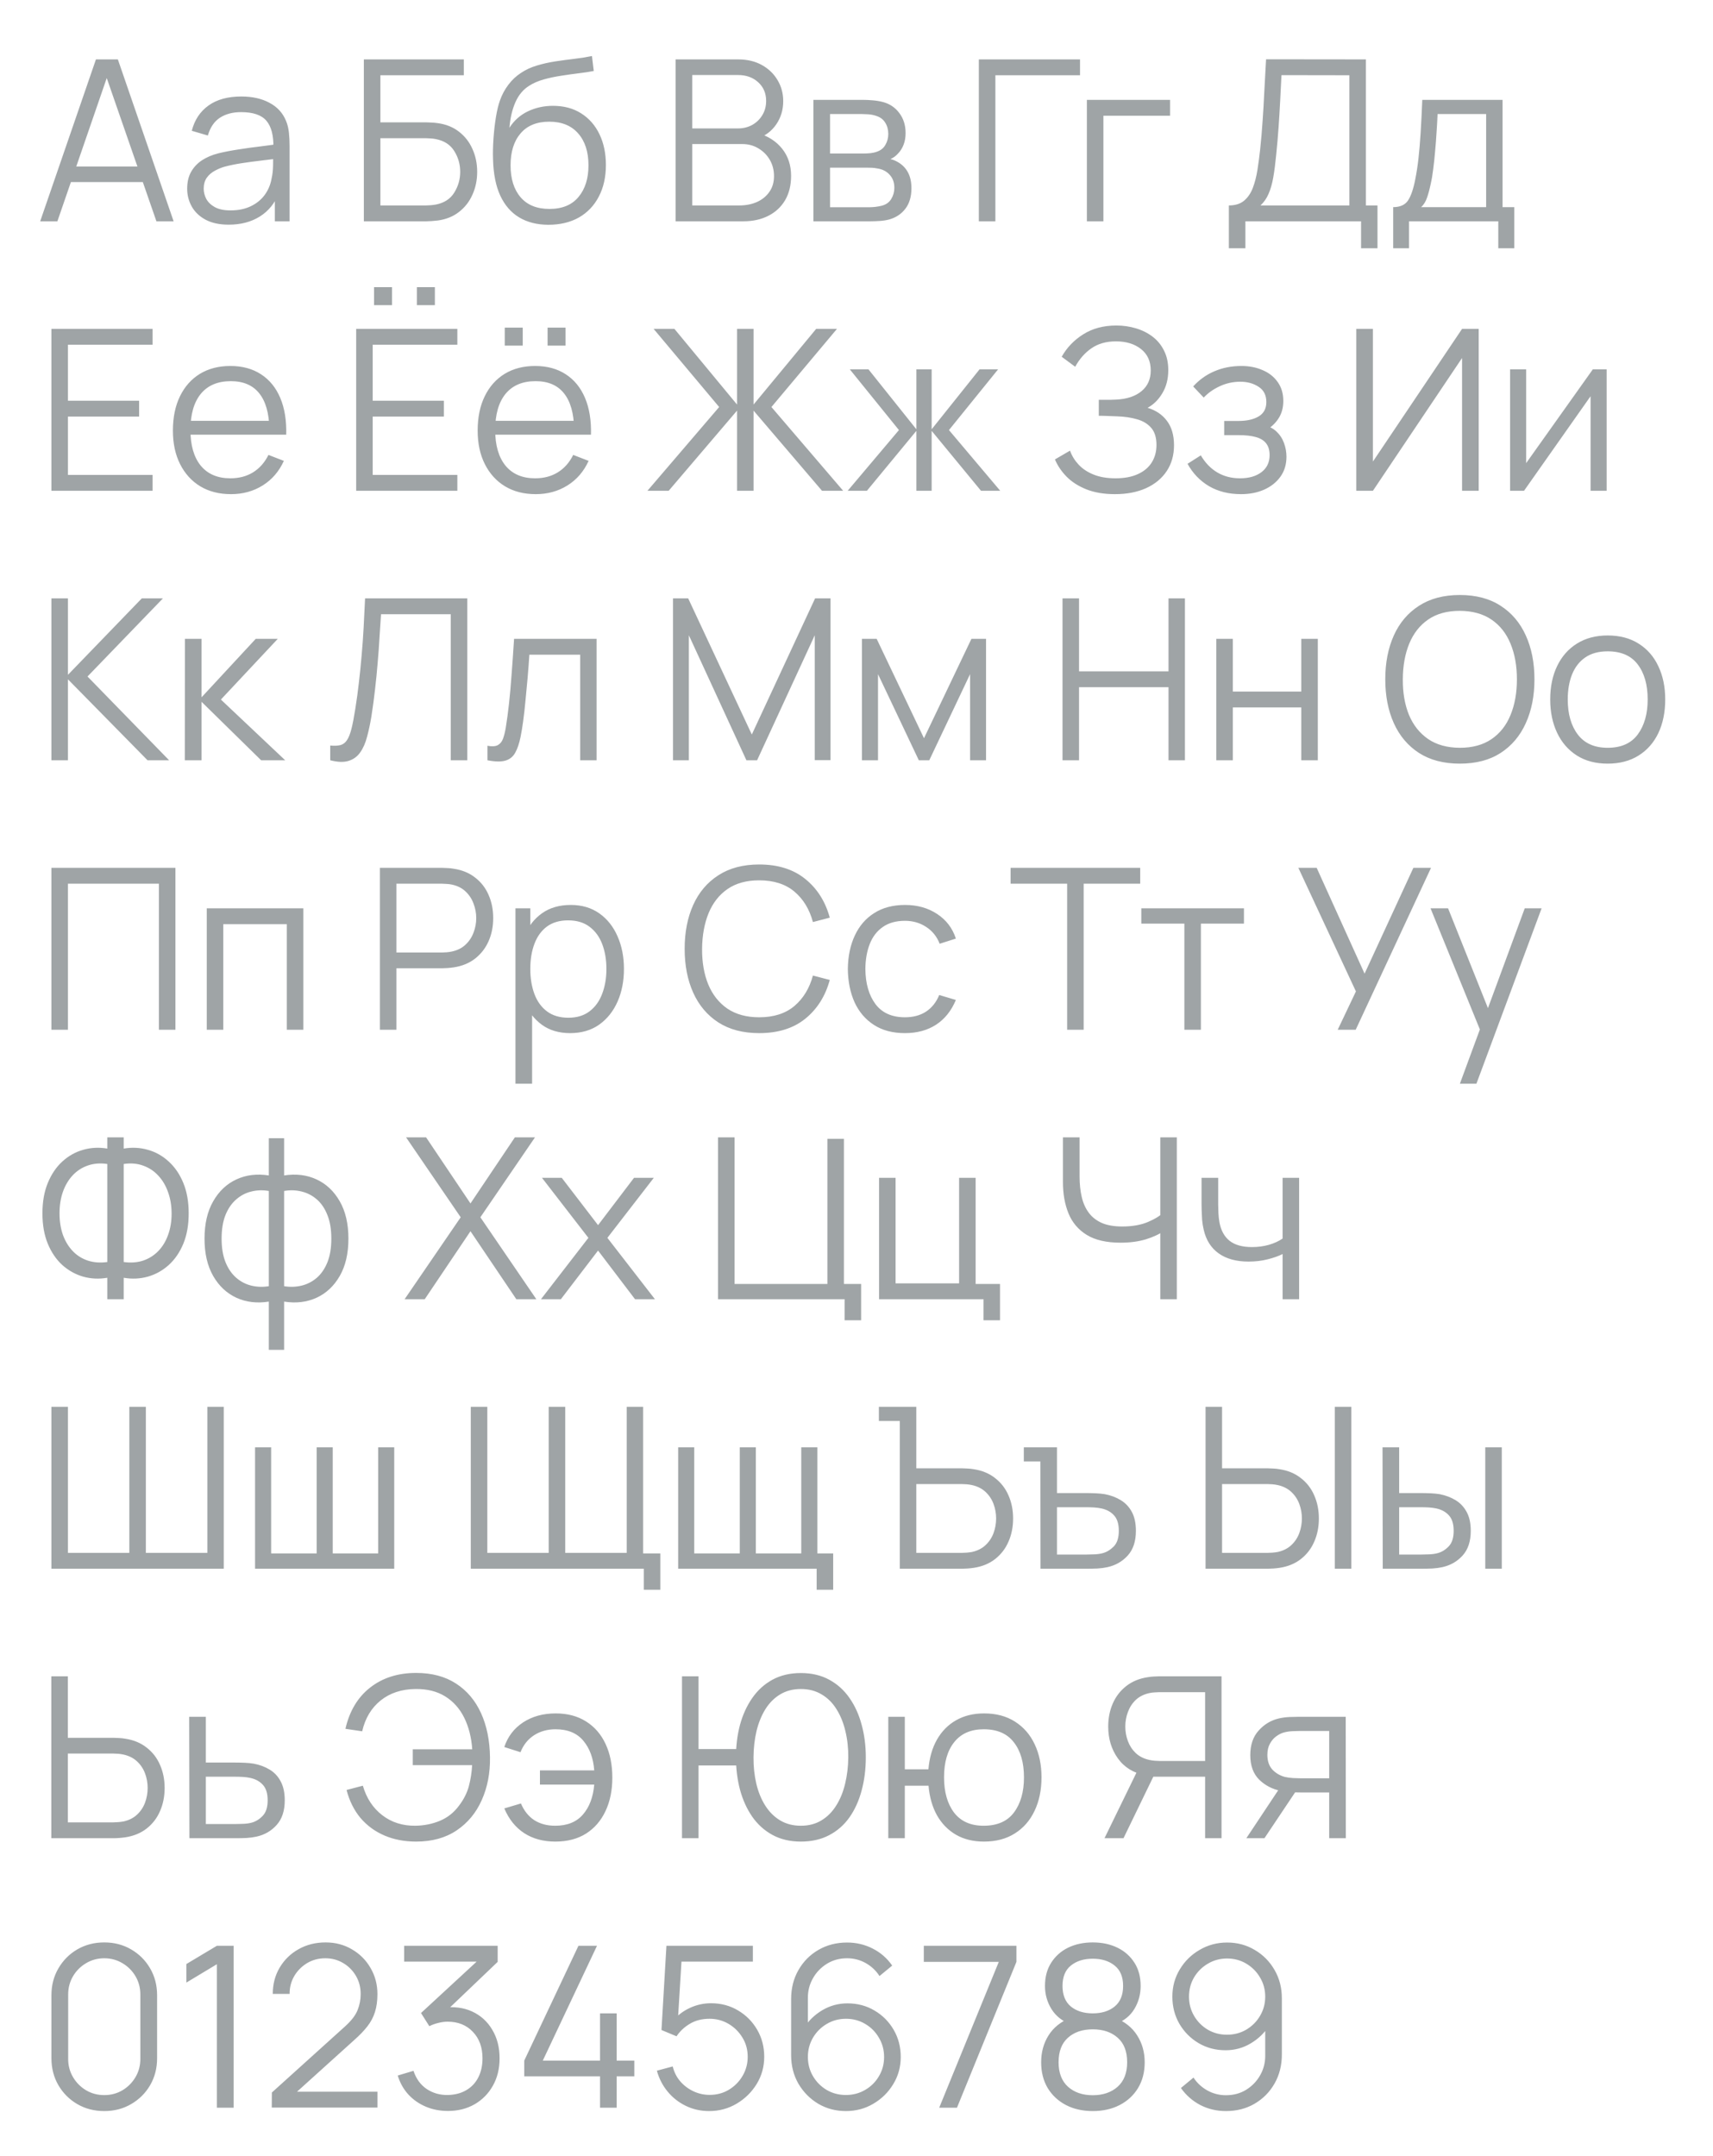 <?xml version="1.0" encoding="UTF-8"?> <svg xmlns="http://www.w3.org/2000/svg" width="960" height="1208" viewBox="0 0 960 1208" fill="none"><path d="M22.52 124L53.768 33.28H66.053L97.301 124H87.662L57.989 38.446H61.643L32.159 124H22.52ZM36.443 102.013V93.319H83.315V102.013H36.443ZM128.144 125.89C123.02 125.89 118.715 124.966 115.229 123.118C111.785 121.27 109.202 118.813 107.48 115.747C105.758 112.681 104.897 109.342 104.897 105.73C104.897 102.034 105.632 98.884 107.102 96.28C108.614 93.634 110.651 91.471 113.213 89.791C115.817 88.111 118.82 86.83 122.222 85.948C125.666 85.108 129.467 84.373 133.625 83.743C137.825 83.071 141.92 82.504 145.91 82.042C149.942 81.538 153.47 81.055 156.494 80.593L153.218 82.609C153.344 75.889 152.042 70.912 149.312 67.678C146.582 64.444 141.836 62.827 135.074 62.827C130.412 62.827 126.464 63.877 123.23 65.977C120.038 68.077 117.791 71.395 116.489 75.931L107.48 73.285C109.034 67.195 112.163 62.47 116.867 59.11C121.571 55.75 127.682 54.07 135.2 54.07C141.416 54.07 146.687 55.246 151.013 57.598C155.381 59.908 158.468 63.268 160.274 67.678C161.114 69.652 161.66 71.857 161.912 74.293C162.164 76.729 162.29 79.207 162.29 81.727V124H154.037V106.927L156.431 107.935C154.121 113.773 150.53 118.225 145.658 121.291C140.786 124.357 134.948 125.89 128.144 125.89ZM129.215 117.889C133.541 117.889 137.321 117.112 140.555 115.558C143.789 114.004 146.393 111.883 148.367 109.195C150.341 106.465 151.622 103.399 152.21 99.997C152.714 97.813 152.987 95.419 153.029 92.815C153.071 90.169 153.092 88.195 153.092 86.893L156.62 88.72C153.47 89.14 150.047 89.56 146.351 89.98C142.697 90.4 139.085 90.883 135.515 91.429C131.987 91.975 128.795 92.626 125.939 93.382C124.007 93.928 122.138 94.705 120.332 95.713C118.526 96.679 117.035 97.981 115.859 99.619C114.725 101.257 114.158 103.294 114.158 105.73C114.158 107.704 114.641 109.615 115.607 111.463C116.615 113.311 118.211 114.844 120.395 116.062C122.621 117.28 125.561 117.889 129.215 117.889ZM203.916 124V33.28H259.923V42.163H213.177V68.56H238.944C239.826 68.56 240.813 68.602 241.905 68.686C243.039 68.728 244.173 68.833 245.307 69.001C249.969 69.631 253.938 71.227 257.214 73.789C260.532 76.351 263.052 79.585 264.774 83.491C266.538 87.397 267.42 91.66 267.42 96.28C267.42 100.9 266.538 105.163 264.774 109.069C263.052 112.975 260.532 116.209 257.214 118.771C253.938 121.333 249.969 122.929 245.307 123.559C244.173 123.685 243.039 123.79 241.905 123.874C240.813 123.958 239.826 124 238.944 124H203.916ZM213.177 115.117H238.692C239.448 115.117 240.33 115.075 241.338 114.991C242.346 114.907 243.333 114.781 244.299 114.613C248.961 113.689 252.384 111.463 254.568 107.935C256.794 104.365 257.907 100.48 257.907 96.28C257.907 92.038 256.794 88.153 254.568 84.625C252.384 81.097 248.961 78.871 244.299 77.947C243.333 77.737 242.346 77.611 241.338 77.569C240.33 77.485 239.448 77.443 238.692 77.443H213.177V115.117ZM307.238 125.953C300.896 125.911 295.457 124.525 290.921 121.795C286.385 119.065 282.857 114.991 280.337 109.573C277.859 104.155 276.515 97.393 276.305 89.287C276.179 85.717 276.263 81.832 276.557 77.632C276.851 73.39 277.313 69.358 277.943 65.536C278.573 61.714 279.329 58.606 280.211 56.212C281.303 53.104 282.857 50.206 284.873 47.518C286.931 44.788 289.304 42.562 291.992 40.84C294.596 39.076 297.536 37.711 300.812 36.745C304.13 35.737 307.574 34.96 311.144 34.414C314.756 33.868 318.326 33.385 321.854 32.965C325.424 32.545 328.721 32.02 331.745 31.39L332.753 39.769C330.443 40.231 327.713 40.651 324.563 41.029C321.413 41.407 318.116 41.869 314.672 42.415C311.228 42.919 307.931 43.612 304.781 44.494C301.631 45.376 298.943 46.531 296.717 47.959C293.315 50.017 290.69 53.125 288.842 57.283C287.036 61.441 285.923 66.208 285.503 71.584C288.107 67.51 291.551 64.444 295.835 62.386C300.161 60.328 304.844 59.299 309.884 59.299C316.016 59.299 321.287 60.706 325.697 63.52C330.149 66.334 333.572 70.24 335.966 75.238C338.36 80.236 339.557 85.969 339.557 92.437C339.557 99.199 338.234 105.1 335.588 110.14C332.984 115.18 329.267 119.086 324.437 121.858C319.607 124.588 313.874 125.953 307.238 125.953ZM307.931 117.07C315.071 117.07 320.489 114.844 324.185 110.392C327.923 105.94 329.792 100.018 329.792 92.626C329.792 85.066 327.86 79.102 323.996 74.734C320.174 70.366 314.777 68.182 307.805 68.182C300.833 68.182 295.478 70.366 291.74 74.734C288.002 79.102 286.133 85.066 286.133 92.626C286.133 100.186 288.002 106.15 291.74 110.518C295.478 114.886 300.875 117.07 307.931 117.07ZM378.642 124V33.28H413.67C418.752 33.28 423.183 34.33 426.963 36.43C430.743 38.53 433.683 41.365 435.783 44.935C437.883 48.463 438.933 52.369 438.933 56.653C438.933 61.525 437.631 65.872 435.027 69.694C432.423 73.474 428.937 76.099 424.569 77.569L424.443 74.482C430.323 76.162 434.943 79.102 438.303 83.302C441.663 87.502 443.343 92.584 443.343 98.548C443.343 103.798 442.23 108.334 440.004 112.156C437.778 115.936 434.649 118.855 430.617 120.913C426.585 122.971 421.902 124 416.568 124H378.642ZM387.966 115.117H414.3C417.996 115.117 421.314 114.466 424.254 113.164C427.194 111.82 429.504 109.93 431.184 107.494C432.906 105.058 433.767 102.118 433.767 98.674C433.767 95.314 432.99 92.29 431.436 89.602C429.882 86.914 427.761 84.772 425.073 83.176C422.427 81.538 419.403 80.719 416.001 80.719H387.966V115.117ZM387.966 71.962H413.607C416.505 71.962 419.151 71.311 421.545 70.009C423.939 68.665 425.829 66.838 427.215 64.528C428.643 62.218 429.357 59.551 429.357 56.527C429.357 52.243 427.866 48.757 424.884 46.069C421.944 43.381 418.185 42.037 413.607 42.037H387.966V71.962ZM455.853 124V55.96H483.888C485.316 55.96 487.038 56.044 489.054 56.212C491.112 56.38 493.023 56.695 494.787 57.157C498.609 58.165 501.675 60.223 503.985 63.331C506.337 66.439 507.513 70.177 507.513 74.545C507.513 76.981 507.135 79.165 506.379 81.097C505.665 82.987 504.636 84.625 503.292 86.011C502.662 86.725 501.969 87.355 501.213 87.901C500.457 88.405 499.722 88.825 499.008 89.161C500.352 89.413 501.801 90.001 503.355 90.925C505.791 92.353 507.639 94.285 508.899 96.721C510.159 99.115 510.789 102.034 510.789 105.478C510.789 110.14 509.676 113.941 507.45 116.881C505.224 119.821 502.242 121.837 498.504 122.929C496.824 123.391 494.997 123.685 493.023 123.811C491.091 123.937 489.264 124 487.542 124H455.853ZM465.177 116.125H487.101C487.983 116.125 489.096 116.062 490.44 115.936C491.784 115.768 492.981 115.558 494.031 115.306C496.509 114.676 498.315 113.416 499.449 111.526C500.625 109.594 501.213 107.494 501.213 105.226C501.213 102.244 500.331 99.808 498.567 97.918C496.845 95.986 494.535 94.81 491.637 94.39C490.671 94.18 489.663 94.054 488.613 94.012C487.563 93.97 486.618 93.949 485.778 93.949H465.177V116.125ZM465.177 86.011H484.203C485.295 86.011 486.513 85.948 487.857 85.822C489.243 85.654 490.44 85.381 491.448 85.003C493.632 84.247 495.228 82.945 496.236 81.097C497.286 79.249 497.811 77.233 497.811 75.049C497.811 72.655 497.244 70.555 496.11 68.749C495.018 66.943 493.359 65.683 491.133 64.969C489.621 64.423 487.983 64.108 486.219 64.024C484.497 63.94 483.405 63.898 482.943 63.898H465.177V86.011ZM548.57 124V33.28H605.27V42.163H557.831V124H548.57ZM609.109 124V55.96H655.729V64.843H618.37V124H609.109ZM688.683 139.12V115.117C692.211 115.117 695.046 114.235 697.188 112.471C699.33 110.665 700.968 108.271 702.102 105.289C703.236 102.307 704.097 98.968 704.685 95.272C705.273 91.534 705.777 87.754 706.197 83.932C706.785 78.346 707.247 72.949 707.583 67.741C707.961 62.533 708.276 57.136 708.528 51.55C708.822 45.964 709.158 39.853 709.536 33.217L765.48 33.28V115.117H771.969V139.12H762.771V124H697.944V139.12H688.683ZM706.386 115.117H756.219V42.163L718.167 42.1C717.915 47.224 717.663 52.18 717.411 56.968C717.159 61.756 716.865 66.586 716.529 71.458C716.193 76.33 715.752 81.412 715.206 86.704C714.744 91.534 714.198 95.755 713.568 99.367C712.938 102.979 712.056 106.066 710.922 108.628C709.83 111.19 708.318 113.353 706.386 115.117ZM780.764 139.12V116.062C784.628 116.062 787.4 114.823 789.08 112.345C790.76 109.825 792.125 105.814 793.175 100.312C793.889 96.742 794.477 92.899 794.939 88.783C795.401 84.667 795.8 79.963 796.136 74.671C796.472 69.337 796.787 63.1 797.081 55.96H842.063V116.062H848.615V139.12H839.669V124H789.647V139.12H780.764ZM796.451 116.062H832.865V63.898H805.649C805.523 67.09 805.334 70.471 805.082 74.041C804.872 77.611 804.599 81.181 804.263 84.751C803.969 88.321 803.612 91.681 803.192 94.831C802.814 97.939 802.352 100.669 801.806 103.021C801.176 106.045 800.483 108.628 799.727 110.77C799.013 112.912 797.921 114.676 796.451 116.062ZM28.82 275V184.28H85.52V193.163H38.081V224.537H77.96V233.42H38.081V266.117H85.52V275H28.82ZM129.47 276.89C122.834 276.89 117.08 275.42 112.208 272.48C107.378 269.54 103.619 265.403 100.931 260.069C98.243 254.735 96.899 248.477 96.899 241.295C96.899 233.861 98.222 227.435 100.868 222.017C103.514 216.599 107.231 212.42 112.019 209.48C116.849 206.54 122.54 205.07 129.092 205.07C135.812 205.07 141.545 206.624 146.291 209.732C151.037 212.798 154.628 217.208 157.064 222.962C159.5 228.716 160.613 235.583 160.403 243.563H150.953V240.287C150.785 231.467 148.874 224.81 145.22 220.316C141.608 215.822 136.316 213.575 129.344 213.575C122.036 213.575 116.429 215.948 112.523 220.694C108.659 225.44 106.727 232.202 106.727 240.98C106.727 249.548 108.659 256.205 112.523 260.951C116.429 265.655 121.952 268.007 129.092 268.007C133.964 268.007 138.206 266.894 141.818 264.668C145.472 262.4 148.349 259.145 150.449 254.903L159.08 258.242C156.392 264.164 152.423 268.763 147.173 272.039C141.965 275.273 136.064 276.89 129.47 276.89ZM103.451 243.563V235.814H155.426V243.563H103.451ZM233.629 170.987V160.907H243.709V170.987H233.629ZM209.626 170.987V160.907H219.706V170.987H209.626ZM199.609 275V184.28H256.309V193.163H208.87V224.537H248.749V233.42H208.87V266.117H256.309V275H199.609ZM306.874 193.667V183.587H316.954V193.667H306.874ZM282.871 193.667V183.587H292.951V193.667H282.871ZM300.259 276.89C293.623 276.89 287.869 275.42 282.997 272.48C278.167 269.54 274.408 265.403 271.72 260.069C269.032 254.735 267.688 248.477 267.688 241.295C267.688 233.861 269.011 227.435 271.657 222.017C274.303 216.599 278.02 212.42 282.808 209.48C287.638 206.54 293.329 205.07 299.881 205.07C306.601 205.07 312.334 206.624 317.08 209.732C321.826 212.798 325.417 217.208 327.853 222.962C330.289 228.716 331.402 235.583 331.192 243.563H321.742V240.287C321.574 231.467 319.663 224.81 316.009 220.316C312.397 215.822 307.105 213.575 300.133 213.575C292.825 213.575 287.218 215.948 283.312 220.694C279.448 225.44 277.516 232.202 277.516 240.98C277.516 249.548 279.448 256.205 283.312 260.951C287.218 265.655 292.741 268.007 299.881 268.007C304.753 268.007 308.995 266.894 312.607 264.668C316.261 262.4 319.138 259.145 321.238 254.903L329.869 258.242C327.181 264.164 323.212 268.763 317.962 272.039C312.754 275.273 306.853 276.89 300.259 276.89ZM274.24 243.563V235.814H326.215V243.563H274.24ZM362.838 275L403.032 228.065L366.303 184.28H377.958L413.049 226.679V184.28H422.31V226.679L457.401 184.28H469.056L432.327 228.065L472.521 275H460.677L422.31 230.081V275H413.049V230.081L374.745 275H362.838ZM475.057 275L503.785 240.98L476.254 206.96H486.712L513.55 240.539V206.96H522.118V240.539L548.956 206.96H559.351L531.82 240.98L560.548 275H549.775L522.118 241.421V275H513.55V241.421L485.83 275H475.057ZM624.863 276.89C618.689 276.89 613.334 275.987 608.798 274.181C604.304 272.375 600.608 270.002 597.71 267.062C594.812 264.08 592.649 260.867 591.221 257.423L599.663 252.509C600.671 255.365 602.267 257.969 604.451 260.321C606.635 262.673 609.449 264.542 612.893 265.928C616.337 267.314 620.432 268.007 625.178 268.007C630.092 268.007 634.25 267.23 637.652 265.676C641.096 264.122 643.7 261.938 645.464 259.124C647.228 256.31 648.11 253.034 648.11 249.296C648.11 245.18 647.123 241.988 645.149 239.72C643.175 237.452 640.529 235.856 637.211 234.932C633.893 233.966 630.197 233.42 626.123 233.294C623.057 233.168 620.873 233.084 619.571 233.042C618.269 233 617.408 232.979 616.988 232.979C616.568 232.979 616.169 232.979 615.791 232.979V224.033C616.085 224.033 616.862 224.033 618.122 224.033C619.382 224.033 620.726 224.033 622.154 224.033C623.582 223.991 624.716 223.949 625.556 223.907C631.562 223.613 636.287 222.038 639.731 219.182C643.175 216.326 644.897 212.462 644.897 207.59C644.897 202.424 643.07 198.413 639.416 195.557C635.804 192.701 631.121 191.273 625.367 191.273C619.949 191.273 615.371 192.575 611.633 195.179C607.937 197.741 604.913 201.185 602.561 205.511L595.001 199.904C597.857 194.78 601.889 190.58 607.097 187.304C612.305 184.028 618.479 182.39 625.619 182.39C629.441 182.39 633.095 182.915 636.581 183.965C640.109 185.015 643.217 186.569 645.905 188.627C648.635 190.685 650.777 193.289 652.331 196.439C653.927 199.547 654.725 203.201 654.725 207.401C654.725 212.315 653.633 216.599 651.449 220.253C649.307 223.907 646.535 226.658 643.133 228.506C647.753 229.892 651.365 232.328 653.969 235.814C656.615 239.3 657.938 243.857 657.938 249.485C657.938 255.029 656.573 259.859 653.843 263.975C651.113 268.091 647.249 271.283 642.251 273.551C637.295 275.777 631.499 276.89 624.863 276.89ZM695.509 276.89C688.663 276.89 682.678 275.399 677.554 272.417C672.472 269.393 668.461 265.214 665.521 259.88L672.955 255.155C675.433 259.355 678.52 262.547 682.216 264.731C685.912 266.915 690.154 268.007 694.942 268.007C699.94 268.007 703.951 266.852 706.975 264.542C709.999 262.232 711.511 259.061 711.511 255.029C711.511 252.257 710.86 250.052 709.558 248.414C708.298 246.776 706.366 245.6 703.762 244.886C701.2 244.172 697.987 243.815 694.123 243.815H686.059V235.877H693.997C698.701 235.877 702.481 235.037 705.337 233.357C708.235 231.635 709.684 228.947 709.684 225.293C709.684 221.429 708.235 218.573 705.337 216.725C702.481 214.835 699.058 213.89 695.068 213.89C691.036 213.89 687.214 214.73 683.602 216.41C680.032 218.048 677.029 220.169 674.593 222.773L668.671 216.536C672.073 212.798 676.042 209.963 680.578 208.031C685.156 206.057 690.217 205.07 695.761 205.07C700.129 205.07 704.077 205.847 707.605 207.401C711.175 208.913 713.989 211.139 716.047 214.079C718.147 217.019 719.197 220.547 719.197 224.663C719.197 228.527 718.252 231.866 716.362 234.68C714.514 237.494 711.889 239.825 708.487 241.673L707.983 238.208C710.923 238.754 713.359 239.93 715.291 241.736C717.223 243.542 718.651 245.705 719.575 248.225C720.499 250.745 720.961 253.307 720.961 255.911C720.961 260.237 719.827 263.975 717.559 267.125C715.333 270.233 712.288 272.648 708.424 274.37C704.602 276.05 700.297 276.89 695.509 276.89ZM828.695 275H819.371V200.597L769.412 275H760.088V184.28H769.412V258.62L819.371 184.28H828.695V275ZM900.397 206.96V275H891.388V222.017L854.092 275H846.28V206.96H855.289V259.502L892.648 206.96H900.397ZM28.82 426V335.28H38.081V378.12L79.472 335.28H91.316L49.043 379.065L94.781 426H82.685L38.081 380.64V426H28.82ZM103.57 426L103.633 357.96H112.957V390.72L143.323 357.96H155.671L123.793 391.98L159.829 426H146.347L112.957 393.24V426H103.57ZM185.065 426V417.747C187.375 417.957 189.286 417.873 190.798 417.495C192.31 417.075 193.528 416.151 194.452 414.723C195.418 413.295 196.258 411.174 196.972 408.36C197.686 405.504 198.4 401.787 199.114 397.209C199.912 392.253 200.584 387.318 201.13 382.404C201.718 377.49 202.222 372.513 202.642 367.473C203.104 362.391 203.482 357.183 203.776 351.849C204.07 346.515 204.343 340.992 204.595 335.28H261.862V426H252.601V344.163H213.541C213.247 348.489 212.953 352.92 212.659 357.456C212.407 361.992 212.071 366.633 211.651 371.379C211.273 376.125 210.79 381.018 210.202 386.058C209.656 391.056 208.963 396.222 208.123 401.556C207.451 405.588 206.653 409.326 205.729 412.77C204.847 416.214 203.587 419.112 201.949 421.464C200.353 423.816 198.19 425.433 195.46 426.315C192.772 427.197 189.307 427.092 185.065 426ZM273.166 426V417.873C275.686 418.335 277.597 418.23 278.899 417.558C280.243 416.844 281.23 415.668 281.86 414.03C282.49 412.35 283.015 410.271 283.435 407.793C284.107 403.677 284.716 399.141 285.262 394.185C285.808 389.229 286.291 383.769 286.711 377.805C287.173 371.799 287.635 365.184 288.097 357.96H334.339V426H325.141V366.843H296.665C296.371 371.295 296.035 375.726 295.657 380.136C295.279 384.546 294.88 388.788 294.46 392.862C294.082 396.894 293.662 400.611 293.2 404.013C292.738 407.415 292.255 410.355 291.751 412.833C290.995 416.571 289.987 419.553 288.727 421.779C287.509 424.005 285.682 425.475 283.246 426.189C280.81 426.903 277.45 426.84 273.166 426ZM377.166 426V335.28H385.671L421.329 411.573L456.798 335.28H465.429V425.937H456.609V355.944L424.29 426H418.305L386.049 355.944V426H377.166ZM483.046 426V357.96H491.299L517.822 413.652L544.408 357.96H552.598V426H543.652V377.742L520.783 426H514.924L492.055 377.742V426H483.046ZM595.451 426V335.28H604.712V376.167H654.86V335.28H664.058V426H654.86V385.05H604.712V426H595.451ZM681.644 426V357.96H690.905V387.507H729.272V357.96H738.533V426H729.272V396.39H690.905V426H681.644ZM818.104 427.89C809.074 427.89 801.451 425.895 795.235 421.905C789.019 417.873 784.315 412.308 781.123 405.21C777.931 398.112 776.335 389.922 776.335 380.64C776.335 371.358 777.931 363.168 781.123 356.07C784.315 348.972 789.019 343.428 795.235 339.438C801.451 335.406 809.074 333.39 818.104 333.39C827.176 333.39 834.799 335.406 840.973 339.438C847.189 343.428 851.893 348.972 855.085 356.07C858.319 363.168 859.936 371.358 859.936 380.64C859.936 389.922 858.319 398.112 855.085 405.21C851.893 412.308 847.189 417.873 840.973 421.905C834.799 425.895 827.176 427.89 818.104 427.89ZM818.104 419.007C825.202 419.007 831.124 417.39 835.87 414.156C840.616 410.922 844.165 406.428 846.517 400.674C848.911 394.878 850.108 388.2 850.108 380.64C850.108 373.08 848.911 366.423 846.517 360.669C844.165 354.915 840.616 350.421 835.87 347.187C831.124 343.953 825.202 342.315 818.104 342.273C811.006 342.273 805.105 343.89 800.401 347.124C795.697 350.358 792.148 354.873 789.754 360.669C787.402 366.423 786.205 373.08 786.163 380.64C786.121 388.2 787.276 394.857 789.628 400.611C792.022 406.323 795.592 410.817 800.338 414.093C805.084 417.327 811.006 418.965 818.104 419.007ZM900.965 427.89C894.203 427.89 888.428 426.357 883.64 423.291C878.852 420.225 875.177 415.983 872.615 410.565C870.053 405.147 868.772 398.931 868.772 391.917C868.772 384.777 870.074 378.519 872.678 373.143C875.282 367.767 878.978 363.588 883.766 360.606C888.596 357.582 894.329 356.07 900.965 356.07C907.769 356.07 913.565 357.603 918.353 360.669C923.183 363.693 926.858 367.914 929.378 373.332C931.94 378.708 933.221 384.903 933.221 391.917C933.221 399.057 931.94 405.336 929.378 410.754C926.816 416.13 923.12 420.33 918.29 423.354C913.46 426.378 907.685 427.89 900.965 427.89ZM900.965 419.007C908.525 419.007 914.153 416.508 917.849 411.51C921.545 406.47 923.393 399.939 923.393 391.917C923.393 383.685 921.524 377.133 917.786 372.261C914.09 367.389 908.483 364.953 900.965 364.953C895.883 364.953 891.683 366.108 888.365 368.418C885.089 370.686 882.632 373.857 880.994 377.931C879.398 381.963 878.6 386.625 878.6 391.917C878.6 400.107 880.49 406.68 884.27 411.636C888.05 416.55 893.615 419.007 900.965 419.007ZM28.82 577V486.28H98.309V577H89.048V495.163H38.081V577H28.82ZM115.874 577V508.96H169.991V577H160.73V517.843H125.135V577H115.874ZM212.898 577V486.28H247.926C248.808 486.28 249.795 486.322 250.887 486.406C252.021 486.448 253.155 486.574 254.289 486.784C259.035 487.498 263.046 489.157 266.322 491.761C269.64 494.323 272.139 497.557 273.819 501.463C275.541 505.369 276.402 509.695 276.402 514.441C276.402 519.145 275.541 523.45 273.819 527.356C272.097 531.262 269.577 534.517 266.259 537.121C262.983 539.683 258.993 541.321 254.289 542.035C253.155 542.203 252.021 542.329 250.887 542.413C249.795 542.497 248.808 542.539 247.926 542.539H222.159V577H212.898ZM222.159 533.719H247.674C248.43 533.719 249.312 533.677 250.32 533.593C251.328 533.509 252.315 533.362 253.281 533.152C256.389 532.48 258.93 531.199 260.904 529.309C262.92 527.419 264.411 525.172 265.377 522.568C266.385 519.964 266.889 517.255 266.889 514.441C266.889 511.627 266.385 508.918 265.377 506.314C264.411 503.668 262.92 501.4 260.904 499.51C258.93 497.62 256.389 496.339 253.281 495.667C252.315 495.457 251.328 495.331 250.32 495.289C249.312 495.205 248.43 495.163 247.674 495.163H222.159V533.719ZM319.496 578.89C313.238 578.89 307.946 577.315 303.62 574.165C299.294 570.973 296.018 566.668 293.792 561.25C291.566 555.79 290.453 549.679 290.453 542.917C290.453 536.029 291.566 529.897 293.792 524.521C296.06 519.103 299.378 514.84 303.746 511.732C308.114 508.624 313.49 507.07 319.874 507.07C326.09 507.07 331.424 508.645 335.876 511.795C340.328 514.945 343.73 519.229 346.082 524.647C348.476 530.065 349.673 536.155 349.673 542.917C349.673 549.721 348.476 555.832 346.082 561.25C343.688 566.668 340.244 570.973 335.75 574.165C331.256 577.315 325.838 578.89 319.496 578.89ZM288.878 607.24V508.96H297.194V560.179H298.202V607.24H288.878ZM318.551 570.259C323.297 570.259 327.245 569.062 330.395 566.668C333.545 564.274 335.897 561.019 337.451 556.903C339.047 552.745 339.845 548.083 339.845 542.917C339.845 537.793 339.068 533.173 337.514 529.057C335.96 524.941 333.587 521.686 330.395 519.292C327.245 516.898 323.234 515.701 318.362 515.701C313.616 515.701 309.668 516.856 306.518 519.166C303.41 521.476 301.079 524.689 299.525 528.805C297.971 532.879 297.194 537.583 297.194 542.917C297.194 548.167 297.971 552.871 299.525 557.029C301.079 561.145 303.431 564.379 306.581 566.731C309.731 569.083 313.721 570.259 318.551 570.259ZM425.461 578.89C416.431 578.89 408.808 576.895 402.592 572.905C396.376 568.873 391.672 563.308 388.48 556.21C385.288 549.112 383.692 540.922 383.692 531.64C383.692 522.358 385.288 514.168 388.48 507.07C391.672 499.972 396.376 494.428 402.592 490.438C408.808 486.406 416.431 484.39 425.461 484.39C436.003 484.39 444.613 487.099 451.291 492.517C457.969 497.893 462.547 505.117 465.025 514.189L455.575 516.646C453.643 509.464 450.178 503.773 445.18 499.573C440.182 495.373 433.609 493.273 425.461 493.273C418.363 493.273 412.462 494.89 407.758 498.124C403.054 501.358 399.505 505.873 397.111 511.669C394.759 517.423 393.541 524.08 393.457 531.64C393.415 539.2 394.57 545.857 396.922 551.611C399.316 557.365 402.886 561.88 407.632 565.156C412.42 568.39 418.363 570.007 425.461 570.007C433.609 570.007 440.182 567.907 445.18 563.707C450.178 559.465 453.643 553.774 455.575 546.634L465.025 549.091C462.547 558.163 457.969 565.408 451.291 570.826C444.613 576.202 436.003 578.89 425.461 578.89ZM507.149 578.89C500.303 578.89 494.507 577.357 489.761 574.291C485.015 571.225 481.403 567.004 478.925 561.628C476.489 556.21 475.229 549.994 475.145 542.98C475.229 535.84 476.531 529.582 479.051 524.206C481.571 518.788 485.204 514.588 489.95 511.606C494.696 508.582 500.45 507.07 507.212 507.07C514.1 507.07 520.085 508.75 525.167 512.11C530.291 515.47 533.798 520.069 535.688 525.907L526.616 528.805C525.02 524.731 522.479 521.581 518.993 519.355C515.549 517.087 511.601 515.953 507.149 515.953C502.151 515.953 498.014 517.108 494.738 519.418C491.462 521.686 489.026 524.857 487.43 528.931C485.834 533.005 485.015 537.688 484.973 542.98C485.057 551.128 486.947 557.68 490.643 562.636C494.339 567.55 499.841 570.007 507.149 570.007C511.769 570.007 515.696 568.957 518.93 566.857C522.206 564.715 524.684 561.607 526.364 557.533L535.688 560.305C533.168 566.353 529.472 570.973 524.6 574.165C519.728 577.315 513.911 578.89 507.149 578.89ZM598.047 577V495.163H566.358V486.28H638.997V495.163H607.308V577H598.047ZM663.744 577V517.528H639.615V508.96H697.134V517.528H673.005V577H663.744ZM749.68 577L759.886 555.517L727.63 486.28H737.899L764.737 545.563L792.079 486.28H801.97L759.76 577H749.68ZM818.147 607.24L831.314 571.519L831.503 582.103L801.704 508.96H811.532L835.976 570.133H831.944L854.498 508.96H863.948L827.408 607.24H818.147ZM60.131 728V715.967C55.469 716.765 50.954 716.555 46.586 715.337C42.26 714.077 38.375 711.914 34.931 708.848C31.529 705.74 28.82 701.771 26.804 696.941C24.788 692.069 23.78 686.378 23.78 679.868C23.78 673.358 24.788 667.667 26.804 662.795C28.82 657.923 31.529 653.933 34.931 650.825C38.375 647.675 42.26 645.491 46.586 644.273C50.954 643.013 55.469 642.782 60.131 643.58V637.28H69.329V643.58C73.991 642.782 78.506 643.013 82.874 644.273C87.242 645.491 91.127 647.675 94.529 650.825C97.973 653.933 100.703 657.923 102.719 662.795C104.735 667.667 105.743 673.358 105.743 679.868C105.743 686.378 104.735 692.069 102.719 696.941C100.703 701.771 97.973 705.74 94.529 708.848C91.127 711.914 87.242 714.077 82.874 715.337C78.506 716.555 73.991 716.765 69.329 715.967V728H60.131ZM60.131 707.147V652.211C56.141 651.623 52.487 651.917 49.169 653.093C45.893 654.227 43.079 656.054 40.727 658.574C38.375 661.094 36.548 664.181 35.246 667.835C33.986 671.447 33.356 675.458 33.356 679.868C33.356 684.278 33.986 688.289 35.246 691.901C36.548 695.471 38.375 698.495 40.727 700.973C43.079 703.451 45.893 705.236 49.169 706.328C52.487 707.42 56.141 707.693 60.131 707.147ZM69.329 707.147C73.361 707.693 77.015 707.42 80.291 706.328C83.567 705.194 86.381 703.409 88.733 700.973C91.127 698.495 92.954 695.471 94.214 691.901C95.516 688.331 96.167 684.383 96.167 680.057C96.167 675.689 95.516 671.699 94.214 668.087C92.954 664.433 91.127 661.325 88.733 658.763C86.381 656.201 83.567 654.332 80.291 653.156C77.015 651.938 73.361 651.623 69.329 652.211V707.147ZM150.654 756.35V729.323C144.018 730.373 137.97 729.659 132.51 727.181C127.05 724.661 122.703 720.587 119.469 714.959C116.235 709.331 114.618 702.359 114.618 694.043C114.618 685.727 116.235 678.755 119.469 673.127C122.703 667.457 127.05 663.362 132.51 660.842C137.97 658.322 144.018 657.587 150.654 658.637V637.784H159.222V658.637C165.858 657.587 171.906 658.322 177.366 660.842C182.826 663.362 187.173 667.457 190.407 673.127C193.641 678.755 195.258 685.727 195.258 694.043C195.258 702.359 193.641 709.331 190.407 714.959C187.173 720.587 182.826 724.661 177.366 727.181C171.906 729.659 165.858 730.373 159.222 729.323V756.35H150.654ZM150.654 720.692V667.331C147.252 666.743 143.976 666.848 140.826 667.646C137.676 668.402 134.841 669.893 132.321 672.119C129.801 674.303 127.806 677.222 126.336 680.876C124.908 684.488 124.194 688.877 124.194 694.043C124.194 699.209 124.929 703.619 126.399 707.273C127.869 710.885 129.864 713.783 132.384 715.967C134.904 718.151 137.739 719.621 140.889 720.377C144.039 721.133 147.294 721.238 150.654 720.692ZM159.222 720.692C162.582 721.238 165.837 721.133 168.987 720.377C172.137 719.621 174.972 718.172 177.492 716.03C180.012 713.846 182.007 710.948 183.477 707.336C184.947 703.682 185.682 699.251 185.682 694.043C185.682 688.835 184.947 684.425 183.477 680.813C182.049 677.159 180.075 674.24 177.555 672.056C175.035 669.872 172.2 668.402 169.05 667.646C165.9 666.848 162.624 666.743 159.222 667.331V720.692ZM226.748 728L258.185 682.073L227.567 637.28H238.781L263.666 674.324L288.551 637.28H299.828L269.21 682.073L300.584 728H289.37L263.666 689.885L238.025 728H226.748ZM303.16 728L329.746 693.602L303.727 659.96H314.815L335.164 686.483L355.324 659.96H366.412L340.393 693.602L367.042 728H355.891L335.164 700.721L314.311 728H303.16ZM473.328 739.781V728H402.39V637.28H411.651V719.432H463.689V638.099H472.95V719.432H482.589V739.781H473.328ZM551.171 739.781V728H492.644V659.96H501.905V719.117H537.5V659.96H546.761V719.432H560.432V739.781H551.171ZM650.255 728V685.412L652.838 689.381C649.94 691.439 646.391 693.119 642.191 694.421C637.991 695.681 633.245 696.311 627.953 696.311C620.099 696.311 613.799 694.862 609.053 691.964C604.349 689.066 600.947 685.076 598.847 679.994C596.747 674.87 595.697 669.011 595.697 662.417V637.28H605.021V659.204C605.021 663.404 605.42 667.226 606.218 670.67C607.016 674.114 608.339 677.075 610.187 679.553C612.035 682.031 614.492 683.942 617.558 685.286C620.624 686.588 624.404 687.239 628.898 687.239C634.484 687.239 639.293 686.399 643.325 684.719C647.357 682.997 650.318 681.149 652.208 679.175L650.255 686.609V637.28H659.516V728H650.255ZM718.797 728V702.674C716.529 703.808 713.736 704.795 710.418 705.635C707.1 706.475 703.53 706.895 699.708 706.895C692.82 706.895 687.234 705.362 682.95 702.296C678.666 699.23 675.873 694.799 674.571 689.003C674.151 687.281 673.857 685.454 673.689 683.522C673.563 681.59 673.479 679.847 673.437 678.293C673.395 676.739 673.374 675.626 673.374 674.954V659.96H682.698V674.954C682.698 676.34 682.74 677.915 682.824 679.679C682.908 681.443 683.097 683.165 683.391 684.845C684.231 689.423 686.121 692.888 689.061 695.24C692.043 697.592 696.222 698.768 701.598 698.768C704.958 698.768 708.129 698.348 711.111 697.508C714.135 696.626 716.697 695.45 718.797 693.98V659.96H728.058V728H718.797ZM28.82 879V788.28H38.081V870.117H72.479V788.28H81.74V870.117H116.201V788.28H125.399V879H28.82ZM142.945 879V810.96H151.954V870.432H177.469V810.96H186.478V870.432H211.93V810.96H220.939V879H142.945ZM360.797 890.781V879H351.977V870.432H370.058V890.781H360.797ZM263.84 879V788.28H273.101V870.117H307.499V788.28H316.76V870.117H351.221V788.28H360.419V879H263.84ZM457.672 890.781V879H380.056V810.96H389.065V870.432H414.58V810.96H423.589V870.432H449.041V810.96H458.05V870.432H466.933V890.781H457.672ZM504.26 879V796.218H492.542V788.28H513.521V822.741H539.288C540.17 822.741 541.157 822.783 542.249 822.867C543.383 822.909 544.538 823.035 545.714 823.245C550.418 823.959 554.408 825.618 557.684 828.222C561.002 830.784 563.501 834.018 565.181 837.924C566.903 841.83 567.764 846.135 567.764 850.839C567.764 855.585 566.903 859.911 565.181 863.817C563.501 867.723 561.002 870.978 557.684 873.582C554.408 876.144 550.418 877.782 545.714 878.496C544.538 878.664 543.383 878.79 542.249 878.874C541.157 878.958 540.17 879 539.288 879H504.26ZM513.521 870.117H539.036C539.834 870.117 540.737 870.075 541.745 869.991C542.753 869.907 543.74 869.781 544.706 869.613C547.772 868.941 550.313 867.66 552.329 865.77C554.345 863.88 555.836 861.633 556.802 859.029C557.768 856.383 558.251 853.653 558.251 850.839C558.251 848.025 557.768 845.316 556.802 842.712C555.836 840.108 554.345 837.861 552.329 835.971C550.313 834.081 547.772 832.8 544.706 832.128C543.74 831.918 542.753 831.771 541.745 831.687C540.737 831.603 539.834 831.561 539.036 831.561H513.521V870.117ZM583.094 879L583.031 818.898H573.77V810.96H592.355V836.601H608.231C610.205 836.601 612.137 836.643 614.027 836.727C615.959 836.811 617.681 836.979 619.193 837.231C622.511 837.861 625.472 838.974 628.076 840.57C630.722 842.166 632.801 844.371 634.313 847.185C635.825 849.999 636.581 853.527 636.581 857.769C636.581 863.607 635.069 868.206 632.045 871.566C629.021 874.926 625.22 877.11 620.642 878.118C618.92 878.496 617.051 878.748 615.035 878.874C613.019 878.958 611.045 879 609.113 879H583.094ZM592.355 871.062H608.735C610.121 871.062 611.696 871.02 613.46 870.936C615.224 870.852 616.778 870.621 618.122 870.243C620.348 869.613 622.385 868.353 624.233 866.463C626.081 864.531 627.005 861.633 627.005 857.769C627.005 853.947 626.123 851.07 624.359 849.138C622.595 847.164 620.243 845.862 617.303 845.232C615.959 844.938 614.531 844.749 613.019 844.665C611.549 844.581 610.121 844.539 608.735 844.539H592.355V871.062ZM675.614 879V788.28H684.875V822.741H710.642C711.524 822.741 712.511 822.783 713.603 822.867C714.737 822.909 715.892 823.035 717.068 823.245C721.772 823.959 725.762 825.618 729.038 828.222C732.356 830.784 734.855 834.018 736.535 837.924C738.257 841.83 739.118 846.135 739.118 850.839C739.118 855.585 738.257 859.911 736.535 863.817C734.855 867.723 732.356 870.978 729.038 873.582C725.762 876.144 721.772 877.782 717.068 878.496C715.892 878.664 714.737 878.79 713.603 878.874C712.511 878.958 711.524 879 710.642 879H675.614ZM684.875 870.117H710.39C711.188 870.117 712.091 870.075 713.099 869.991C714.107 869.907 715.094 869.781 716.06 869.613C719.126 868.941 721.667 867.66 723.683 865.77C725.699 863.88 727.19 861.633 728.156 859.029C729.122 856.383 729.605 853.653 729.605 850.839C729.605 848.025 729.122 845.316 728.156 842.712C727.19 840.108 725.699 837.861 723.683 835.971C721.667 834.081 719.126 832.8 716.06 832.128C715.094 831.918 714.107 831.771 713.099 831.687C712.091 831.603 711.188 831.561 710.39 831.561H684.875V870.117ZM748.064 879V788.28H757.325V879H748.064ZM774.916 879L774.79 810.96H784.114V836.601H795.958C797.932 836.601 799.864 836.643 801.754 836.727C803.644 836.811 805.345 836.979 806.857 837.231C810.217 837.903 813.199 839.037 815.803 840.633C818.407 842.229 820.465 844.434 821.977 847.248C823.489 850.02 824.245 853.527 824.245 857.769C824.245 863.607 822.733 868.206 819.709 871.566C816.685 874.926 812.884 877.11 808.306 878.118C806.584 878.496 804.715 878.748 802.699 878.874C800.683 878.958 798.709 879 796.777 879H774.916ZM784.114 871.062H796.399C797.785 871.062 799.36 871.02 801.124 870.936C802.888 870.852 804.442 870.621 805.786 870.243C808.054 869.613 810.091 868.353 811.897 866.463C813.745 864.531 814.669 861.633 814.669 857.769C814.669 853.947 813.787 851.07 812.023 849.138C810.259 847.164 807.907 845.862 804.967 845.232C803.623 844.938 802.195 844.749 800.683 844.665C799.213 844.581 797.785 844.539 796.399 844.539H784.114V871.062ZM832.372 879V810.96H841.633V879H832.372ZM28.757 1030V939.28H38.018V973.741H63.785C64.667 973.741 65.654 973.783 66.746 973.867C67.88 973.909 69.035 974.035 70.211 974.245C74.915 974.959 78.905 976.618 82.181 979.222C85.499 981.784 87.998 985.018 89.678 988.924C91.4 992.83 92.261 997.135 92.261 1001.84C92.261 1006.58 91.4 1010.91 89.678 1014.82C87.998 1018.72 85.499 1021.98 82.181 1024.58C78.905 1027.14 74.915 1028.78 70.211 1029.5C69.035 1029.66 67.88 1029.79 66.746 1029.87C65.654 1029.96 64.667 1030 63.785 1030H28.757ZM38.018 1021.12H63.533C64.331 1021.12 65.234 1021.07 66.242 1020.99C67.25 1020.91 68.237 1020.78 69.203 1020.61C72.269 1019.94 74.81 1018.66 76.826 1016.77C78.842 1014.88 80.333 1012.63 81.299 1010.03C82.265 1007.38 82.748 1004.65 82.748 1001.84C82.748 999.025 82.265 996.316 81.299 993.712C80.333 991.108 78.842 988.861 76.826 986.971C74.81 985.081 72.269 983.8 69.203 983.128C68.237 982.918 67.25 982.771 66.242 982.687C65.234 982.603 64.331 982.561 63.533 982.561H38.018V1021.12ZM106.156 1030L106.03 961.96H115.354V987.601H131.293C133.267 987.601 135.199 987.643 137.089 987.727C139.021 987.811 140.722 987.979 142.192 988.231C145.552 988.861 148.534 989.974 151.138 991.57C153.784 993.166 155.842 995.371 157.312 998.185C158.824 1001 159.58 1004.53 159.58 1008.77C159.58 1014.61 158.068 1019.21 155.044 1022.57C152.062 1025.93 148.282 1028.11 143.704 1029.12C141.982 1029.5 140.113 1029.75 138.097 1029.87C136.081 1029.96 134.086 1030 132.112 1030H106.156ZM115.354 1022.06H131.734C133.162 1022.06 134.758 1022.02 136.522 1021.94C138.286 1021.85 139.84 1021.62 141.184 1021.24C143.41 1020.61 145.426 1019.35 147.232 1017.46C149.08 1015.53 150.004 1012.63 150.004 1008.77C150.004 1004.95 149.122 1002.07 147.358 1000.14C145.594 998.164 143.242 996.862 140.302 996.232C139 995.938 137.593 995.749 136.081 995.665C134.569 995.581 133.12 995.539 131.734 995.539H115.354V1022.06ZM233.212 1031.89C226.66 1031.89 220.738 1030.76 215.446 1028.49C210.154 1026.22 205.681 1022.94 202.027 1018.66C198.415 1014.33 195.811 1009.1 194.215 1002.97L203.35 1000.58C205.366 1007.55 208.978 1013.05 214.186 1017.08C219.394 1021.12 225.61 1023.09 232.834 1023.01C237.748 1022.92 242.326 1022 246.568 1020.23C250.852 1018.43 254.401 1015.61 257.215 1011.79C259.903 1008.26 261.751 1004.61 262.759 1000.83C263.767 997.009 264.376 993.082 264.586 989.05H231.322V980.167H264.649C264.187 973.531 262.696 967.651 260.176 962.527C257.656 957.403 254.107 953.413 249.529 950.557C244.951 947.701 239.386 946.315 232.834 946.399C225.064 946.483 218.554 948.625 213.304 952.825C208.096 957.025 204.652 962.779 202.972 970.087L193.585 968.701C195.853 958.747 200.473 951.04 207.445 945.58C214.417 940.12 223.006 937.39 233.212 937.39C241.99 937.39 249.424 939.364 255.514 943.312C261.646 947.26 266.329 952.783 269.563 959.881C272.797 966.979 274.477 975.232 274.603 984.64C274.729 993.46 273.196 1001.44 270.004 1008.58C266.854 1015.72 262.171 1021.39 255.955 1025.59C249.739 1029.79 242.158 1031.89 233.212 1031.89ZM311.221 1031.89C304.459 1031.89 298.642 1030.32 293.77 1027.16C288.898 1023.97 285.181 1019.35 282.619 1013.3L291.943 1010.53C293.665 1014.61 296.143 1017.71 299.377 1019.86C302.653 1021.96 306.58 1023.01 311.158 1023.01C317.878 1023.01 323.044 1020.93 326.656 1016.77C330.31 1012.57 332.431 1006.96 333.019 999.949H302.59V992.011H333.019C332.515 985.165 330.478 979.621 326.908 975.379C323.338 971.095 318.151 968.953 311.347 968.953C306.811 968.953 302.8 970.066 299.314 972.292C295.87 974.518 293.329 977.689 291.691 981.805L282.619 978.907C284.551 973.069 288.058 968.47 293.14 965.11C298.264 961.75 304.354 960.07 311.41 960.07C318.046 960.07 323.737 961.582 328.483 964.606C333.229 967.588 336.862 971.788 339.382 977.206C341.902 982.582 343.162 988.861 343.162 996.043C343.162 1003.18 341.881 1009.44 339.319 1014.82C336.799 1020.19 333.166 1024.39 328.42 1027.42C323.674 1030.4 317.941 1031.89 311.221 1031.89ZM382.211 1030V939.28H391.472V980.041H416.168V989.239H391.472V1030H382.211ZM448.802 1031.89C442.796 1031.89 437.504 1030.65 432.926 1028.17C428.39 1025.69 424.61 1022.29 421.586 1017.97C418.562 1013.6 416.273 1008.56 414.719 1002.85C413.207 997.135 412.451 991.066 412.451 984.64C412.451 978.172 413.207 972.103 414.719 966.433C416.273 960.763 418.562 955.765 421.586 951.439C424.61 947.071 428.39 943.648 432.926 941.17C437.504 938.692 442.796 937.453 448.802 937.453C454.85 937.453 460.142 938.692 464.678 941.17C469.256 943.648 473.057 947.071 476.081 951.439C479.105 955.765 481.373 960.763 482.885 966.433C484.439 972.103 485.216 978.172 485.216 984.64C485.216 991.276 484.439 997.471 482.885 1003.22C481.373 1008.94 479.105 1013.96 476.081 1018.28C473.057 1022.57 469.256 1025.9 464.678 1028.3C460.142 1030.69 454.85 1031.89 448.802 1031.89ZM448.802 1023.01C453.254 1023.01 457.118 1022 460.394 1019.98C463.712 1017.97 466.463 1015.19 468.647 1011.67C470.873 1008.14 472.532 1004.06 473.624 999.445C474.758 994.783 475.346 989.848 475.388 984.64C475.43 979.432 474.884 974.518 473.75 969.898C472.658 965.278 470.999 961.204 468.773 957.676C466.589 954.148 463.817 951.397 460.457 949.423C457.139 947.407 453.254 946.399 448.802 946.399C444.392 946.399 440.528 947.407 437.21 949.423C433.934 951.397 431.183 954.148 428.957 957.676C426.773 961.204 425.114 965.278 423.98 969.898C422.888 974.518 422.321 979.432 422.279 984.64C422.237 989.848 422.762 994.783 423.854 999.445C424.946 1004.06 426.605 1008.14 428.831 1011.67C431.057 1015.19 433.829 1017.97 437.147 1019.98C440.507 1022 444.392 1023.01 448.802 1023.01ZM551.425 1031.89C545.419 1031.89 540.19 1030.61 535.738 1028.05C531.286 1025.44 527.737 1021.81 525.091 1017.15C522.487 1012.44 520.912 1006.92 520.366 1000.58H507.073V1030H497.812V961.96H507.073V991.381H520.303C520.849 984.955 522.445 979.411 525.091 974.749C527.779 970.045 531.349 966.433 535.801 963.913C540.295 961.351 545.524 960.07 551.488 960.07C558.25 960.07 564.025 961.603 568.813 964.669C573.643 967.735 577.318 971.956 579.838 977.332C582.4 982.708 583.681 988.882 583.681 995.854C583.681 1002.99 582.379 1009.27 579.775 1014.69C577.213 1020.11 573.517 1024.33 568.687 1027.35C563.899 1030.38 558.145 1031.89 551.425 1031.89ZM551.236 1023.01C558.88 1023.01 564.55 1020.53 568.246 1015.57C571.984 1010.57 573.853 1004.02 573.853 995.917C573.853 987.643 571.963 981.091 568.183 976.261C564.445 971.389 558.817 968.953 551.299 968.953C544.117 968.953 538.615 971.347 534.793 976.135C530.971 980.881 529.06 987.454 529.06 995.854C529.06 1004.09 530.929 1010.68 534.667 1015.64C538.447 1020.55 543.97 1023.01 551.236 1023.01ZM684.57 1030H675.372V995.539H645.195L641.982 994.783C635.262 993.481 630.096 990.31 626.484 985.27C622.872 980.23 621.066 974.287 621.066 967.441C621.066 962.695 621.927 958.369 623.649 954.463C625.371 950.557 627.87 947.323 631.146 944.761C634.464 942.157 638.475 940.498 643.179 939.784C644.355 939.574 645.489 939.448 646.581 939.406C647.673 939.322 648.66 939.28 649.542 939.28H684.57V1030ZM629.634 1030H618.987L638.643 989.68L647.526 993.082L629.634 1030ZM675.372 986.719V948.163H649.794C649.08 948.163 648.198 948.205 647.148 948.289C646.14 948.331 645.153 948.457 644.187 948.667C641.079 949.339 638.517 950.62 636.501 952.51C634.527 954.4 633.057 956.668 632.091 959.314C631.125 961.918 630.642 964.627 630.642 967.441C630.642 970.255 631.125 972.964 632.091 975.568C633.057 978.172 634.527 980.419 636.501 982.309C638.517 984.199 641.079 985.48 644.187 986.152C645.153 986.362 646.14 986.509 647.148 986.593C648.198 986.677 649.08 986.719 649.794 986.719H675.372ZM744.907 1030V1004.36H729.031C727.183 1004.36 725.272 1004.3 723.298 1004.17C721.366 1004 719.56 1003.77 717.88 1003.48C713.092 1002.55 709.018 1000.45 705.658 997.177C702.34 993.859 700.681 989.281 700.681 983.443C700.681 977.731 702.235 973.153 705.343 969.709C708.451 966.223 712.21 963.955 716.62 962.905C718.636 962.443 720.673 962.17 722.731 962.086C724.831 962.002 726.637 961.96 728.149 961.96H754.168L754.231 1030H744.907ZM698.476 1030L717.439 1001.46H727.708L708.619 1030H698.476ZM728.527 996.421H744.907V969.898H728.527C727.519 969.898 726.112 969.94 724.306 970.024C722.5 970.108 720.799 970.381 719.203 970.843C717.817 971.263 716.431 971.998 715.045 973.048C713.701 974.056 712.567 975.421 711.643 977.143C710.719 978.823 710.257 980.881 710.257 983.317C710.257 986.719 711.181 989.449 713.029 991.507C714.919 993.523 717.271 994.909 720.085 995.665C721.597 996.001 723.109 996.211 724.621 996.295C726.133 996.379 727.435 996.421 728.527 996.421ZM58.43 1182.89C52.844 1182.89 47.804 1181.59 43.31 1178.98C38.858 1176.38 35.33 1172.85 32.726 1168.4C30.122 1163.91 28.82 1158.87 28.82 1153.28V1118C28.82 1112.41 30.122 1107.39 32.726 1102.94C35.33 1098.45 38.858 1094.9 43.31 1092.3C47.804 1089.69 52.844 1088.39 58.43 1088.39C64.016 1088.39 69.035 1089.69 73.487 1092.3C77.981 1094.9 81.53 1098.45 84.134 1102.94C86.738 1107.39 88.04 1112.41 88.04 1118V1153.28C88.04 1158.87 86.738 1163.91 84.134 1168.4C81.53 1172.85 77.981 1176.38 73.487 1178.98C69.035 1181.59 64.016 1182.89 58.43 1182.89ZM58.43 1173.94C62.168 1173.94 65.57 1173.04 68.636 1171.23C71.702 1169.39 74.138 1166.93 75.944 1163.86C77.75 1160.8 78.653 1157.42 78.653 1153.72V1117.56C78.653 1113.82 77.75 1110.42 75.944 1107.35C74.138 1104.29 71.702 1101.85 68.636 1100.04C65.57 1098.2 62.168 1097.27 58.43 1097.27C54.692 1097.27 51.29 1098.2 48.224 1100.04C45.158 1101.85 42.722 1104.29 40.916 1107.35C39.11 1110.42 38.207 1113.82 38.207 1117.56V1153.72C38.207 1157.42 39.11 1160.8 40.916 1163.86C42.722 1166.93 45.158 1169.39 48.224 1171.23C51.29 1173.04 54.692 1173.94 58.43 1173.94ZM121.537 1181V1100.61L104.464 1110.88V1100.49L121.537 1090.28H130.924V1181H121.537ZM152.3 1180.94L152.363 1172.49L193.376 1135.45C196.904 1132.26 199.235 1129.23 200.369 1126.38C201.545 1123.48 202.133 1120.46 202.133 1117.31C202.133 1113.57 201.251 1110.19 199.487 1107.16C197.723 1104.14 195.35 1101.75 192.368 1099.98C189.386 1098.18 186.047 1097.27 182.351 1097.27C178.487 1097.27 175.043 1098.2 172.019 1100.04C168.995 1101.89 166.601 1104.33 164.837 1107.35C163.115 1110.38 162.275 1113.67 162.317 1117.24H152.867C152.867 1111.74 154.169 1106.81 156.773 1102.44C159.377 1098.07 162.905 1094.65 167.357 1092.17C171.809 1089.65 176.849 1088.39 182.477 1088.39C187.979 1088.39 192.914 1089.69 197.282 1092.3C201.692 1094.86 205.157 1098.34 207.677 1102.75C210.239 1107.12 211.52 1111.99 211.52 1117.37C211.52 1121.15 211.058 1124.49 210.134 1127.39C209.252 1130.24 207.845 1132.91 205.913 1135.39C204.023 1137.82 201.608 1140.34 198.668 1142.95L162.254 1175.83L160.805 1172.05H211.52V1180.94H152.3ZM251.06 1182.83C246.566 1182.83 242.429 1182.03 238.649 1180.43C234.869 1178.84 231.614 1176.57 228.884 1173.63C226.154 1170.65 224.159 1167.1 222.899 1162.98L231.719 1160.34C233.231 1164.83 235.709 1168.23 239.153 1170.54C242.639 1172.85 246.566 1173.96 250.934 1173.88C254.966 1173.8 258.431 1172.89 261.329 1171.17C264.269 1169.45 266.516 1167.06 268.07 1163.99C269.624 1160.92 270.401 1157.37 270.401 1153.34C270.401 1147.17 268.595 1142.21 264.983 1138.47C261.413 1134.69 256.688 1132.8 250.808 1132.8C249.17 1132.8 247.448 1133.04 245.642 1133.5C243.836 1133.92 242.156 1134.53 240.602 1135.32L235.94 1127.95L271.22 1095.38L272.732 1099.16H226.49V1090.28H278.906V1099.29L248.162 1128.65L248.036 1124.99C254.336 1124.19 259.88 1124.91 264.668 1127.13C269.456 1129.36 273.194 1132.76 275.882 1137.34C278.612 1141.88 279.977 1147.21 279.977 1153.34C279.977 1159.14 278.717 1164.26 276.197 1168.71C273.719 1173.12 270.296 1176.59 265.928 1179.11C261.56 1181.59 256.604 1182.83 251.06 1182.83ZM336.266 1181V1163.42H293.804V1154.6L324.17 1090.28H334.565L304.199 1154.6H336.266V1128.14H345.59V1154.6H355.481V1163.42H345.59V1181H336.266ZM397.419 1182.89C392.715 1182.89 388.368 1181.92 384.378 1179.99C380.388 1178.06 376.986 1175.39 374.172 1171.99C371.358 1168.59 369.342 1164.68 368.124 1160.27L377.007 1157.88C377.805 1161.15 379.254 1163.99 381.354 1166.38C383.454 1168.74 385.911 1170.56 388.725 1171.86C391.581 1173.17 394.563 1173.82 397.671 1173.82C401.703 1173.82 405.315 1172.85 408.507 1170.92C411.741 1168.95 414.303 1166.34 416.193 1163.11C418.083 1159.87 419.028 1156.32 419.028 1152.46C419.028 1148.47 418.041 1144.88 416.067 1141.69C414.093 1138.45 411.489 1135.89 408.255 1134C405.021 1132.11 401.493 1131.17 397.671 1131.17C393.387 1131.17 389.691 1132.11 386.583 1134C383.475 1135.85 380.997 1138.18 379.149 1140.99L370.707 1137.47L373.479 1090.28H421.926V1099.16H377.574L382.173 1094.82L379.716 1135.07L377.385 1131.99C379.989 1129 383.139 1126.67 386.835 1124.99C390.531 1123.31 394.416 1122.47 398.49 1122.47C404.076 1122.47 409.116 1123.82 413.61 1126.5C418.104 1129.15 421.674 1132.74 424.32 1137.28C426.966 1141.81 428.289 1146.87 428.289 1152.46C428.289 1158 426.882 1163.09 424.068 1167.71C421.254 1172.28 417.516 1175.96 412.854 1178.73C408.192 1181.5 403.047 1182.89 397.419 1182.89ZM474.046 1182.89C468.376 1182.89 463.21 1181.53 458.548 1178.79C453.928 1176.02 450.232 1172.28 447.46 1167.58C444.73 1162.83 443.365 1157.5 443.365 1151.58V1120.14C443.365 1114.05 444.73 1108.63 447.46 1103.89C450.19 1099.1 453.907 1095.34 458.611 1092.61C463.357 1089.84 468.733 1088.45 474.739 1088.45C479.905 1088.45 484.693 1089.59 489.103 1091.85C493.555 1094.12 497.188 1097.29 500.002 1101.37L492.883 1107.23C490.951 1104.2 488.389 1101.79 485.197 1099.98C482.005 1098.18 478.519 1097.27 474.739 1097.27C470.497 1097.27 466.717 1098.3 463.399 1100.36C460.081 1102.42 457.477 1105.13 455.587 1108.49C453.697 1111.8 452.752 1115.42 452.752 1119.32V1139.1L450.421 1136.46C453.067 1132.3 456.532 1128.94 460.816 1126.38C465.142 1123.82 469.846 1122.54 474.928 1122.54C480.556 1122.54 485.617 1123.88 490.111 1126.57C494.605 1129.21 498.175 1132.8 500.821 1137.34C503.467 1141.88 504.79 1146.96 504.79 1152.59C504.79 1158.17 503.383 1163.25 500.569 1167.83C497.797 1172.41 494.08 1176.06 489.418 1178.79C484.798 1181.53 479.674 1182.89 474.046 1182.89ZM474.046 1173.88C477.994 1173.88 481.585 1172.94 484.819 1171.05C488.095 1169.16 490.678 1166.59 492.568 1163.36C494.5 1160.13 495.466 1156.53 495.466 1152.59C495.466 1148.64 494.5 1145.05 492.568 1141.81C490.678 1138.54 488.116 1135.95 484.882 1134.06C481.648 1132.13 478.057 1131.17 474.109 1131.17C470.161 1131.17 466.57 1132.13 463.336 1134.06C460.102 1135.95 457.519 1138.54 455.587 1141.81C453.697 1145.05 452.752 1148.64 452.752 1152.59C452.752 1156.49 453.697 1160.06 455.587 1163.3C457.477 1166.53 460.039 1169.11 463.273 1171.05C466.507 1172.94 470.098 1173.88 474.046 1173.88ZM526.351 1181L559.741 1099.29H517.72V1090.28H569.632V1099.29L536.305 1181H526.351ZM612.403 1182.89C606.733 1182.89 601.714 1181.76 597.346 1179.49C593.02 1177.22 589.618 1174.05 587.14 1169.97C584.704 1165.86 583.486 1161.05 583.486 1155.55C583.486 1149.92 584.851 1144.92 587.581 1140.55C590.311 1136.14 594.469 1132.8 600.055 1130.54L599.929 1134.19C595.267 1132.47 591.718 1129.65 589.282 1125.75C586.846 1121.84 585.628 1117.52 585.628 1112.77C585.628 1107.73 586.783 1103.4 589.093 1099.79C591.403 1096.14 594.553 1093.32 598.543 1091.35C602.575 1089.38 607.195 1088.39 612.403 1088.39C617.611 1088.39 622.231 1089.38 626.263 1091.35C630.295 1093.32 633.466 1096.14 635.776 1099.79C638.086 1103.4 639.241 1107.73 639.241 1112.77C639.241 1117.52 638.065 1121.82 635.713 1125.69C633.403 1129.55 629.854 1132.38 625.066 1134.19L624.751 1130.54C630.337 1132.76 634.516 1136.08 637.288 1140.49C640.102 1144.9 641.509 1149.92 641.509 1155.55C641.509 1161.05 640.27 1165.86 637.792 1169.97C635.314 1174.05 631.891 1177.22 627.523 1179.49C623.155 1181.76 618.115 1182.89 612.403 1182.89ZM612.403 1174.01C618.115 1174.01 622.756 1172.43 626.326 1169.28C629.896 1166.09 631.681 1161.51 631.681 1155.55C631.681 1149.5 629.917 1144.92 626.389 1141.81C622.861 1138.66 618.199 1137.09 612.403 1137.09C606.607 1137.09 601.966 1138.66 598.48 1141.81C594.994 1144.92 593.251 1149.5 593.251 1155.55C593.251 1161.51 595.015 1166.09 598.543 1169.28C602.071 1172.43 606.691 1174.01 612.403 1174.01ZM612.403 1128.14C617.443 1128.14 621.538 1126.86 624.688 1124.3C627.838 1121.7 629.413 1117.85 629.413 1112.77C629.413 1107.69 627.838 1103.89 624.688 1101.37C621.538 1098.81 617.443 1097.52 612.403 1097.52C607.363 1097.52 603.268 1098.81 600.118 1101.37C597.01 1103.89 595.456 1107.69 595.456 1112.77C595.456 1117.85 597.01 1121.7 600.118 1124.3C603.268 1126.86 607.363 1128.14 612.403 1128.14ZM687.698 1088.45C693.41 1088.45 698.576 1089.84 703.196 1092.61C707.858 1095.34 711.554 1099.08 714.284 1103.82C717.014 1108.53 718.379 1113.82 718.379 1119.7V1151.2C718.379 1157.25 717.014 1162.67 714.284 1167.45C711.554 1172.24 707.816 1176.02 703.07 1178.79C698.366 1181.53 693.011 1182.89 687.005 1182.89C681.839 1182.89 677.051 1181.76 672.641 1179.49C668.273 1177.18 664.661 1174.01 661.805 1169.97L668.861 1164.12C670.793 1167.1 673.355 1169.49 676.547 1171.3C679.781 1173.1 683.267 1174.01 687.005 1174.01C691.289 1174.01 695.069 1173 698.345 1170.98C701.663 1168.92 704.267 1166.24 706.157 1162.92C708.089 1159.56 709.055 1155.93 709.055 1152.02V1132.24L711.323 1134.88C708.719 1139.04 705.254 1142.4 700.928 1144.96C696.644 1147.53 691.94 1148.81 686.816 1148.81C681.23 1148.81 676.169 1147.46 671.633 1144.77C667.139 1142.09 663.569 1138.47 660.923 1133.94C658.319 1129.4 657.017 1124.34 657.017 1118.76C657.017 1113.17 658.403 1108.09 661.175 1103.51C663.947 1098.89 667.664 1095.24 672.326 1092.55C676.988 1089.82 682.112 1088.45 687.698 1088.45ZM687.698 1097.4C683.75 1097.4 680.159 1098.36 676.925 1100.3C673.691 1102.19 671.108 1104.75 669.176 1107.98C667.286 1111.22 666.341 1114.81 666.341 1118.76C666.341 1122.7 667.286 1126.29 669.176 1129.53C671.066 1132.76 673.628 1135.35 676.862 1137.28C680.096 1139.17 683.687 1140.11 687.635 1140.11C691.583 1140.11 695.174 1139.17 698.408 1137.28C701.684 1135.35 704.267 1132.76 706.157 1129.53C708.089 1126.29 709.055 1122.7 709.055 1118.76C709.055 1114.85 708.089 1111.28 706.157 1108.05C704.267 1104.81 701.705 1102.23 698.471 1100.3C695.237 1098.36 691.646 1097.4 687.698 1097.4Z" fill="#9FA4A6"></path></svg> 